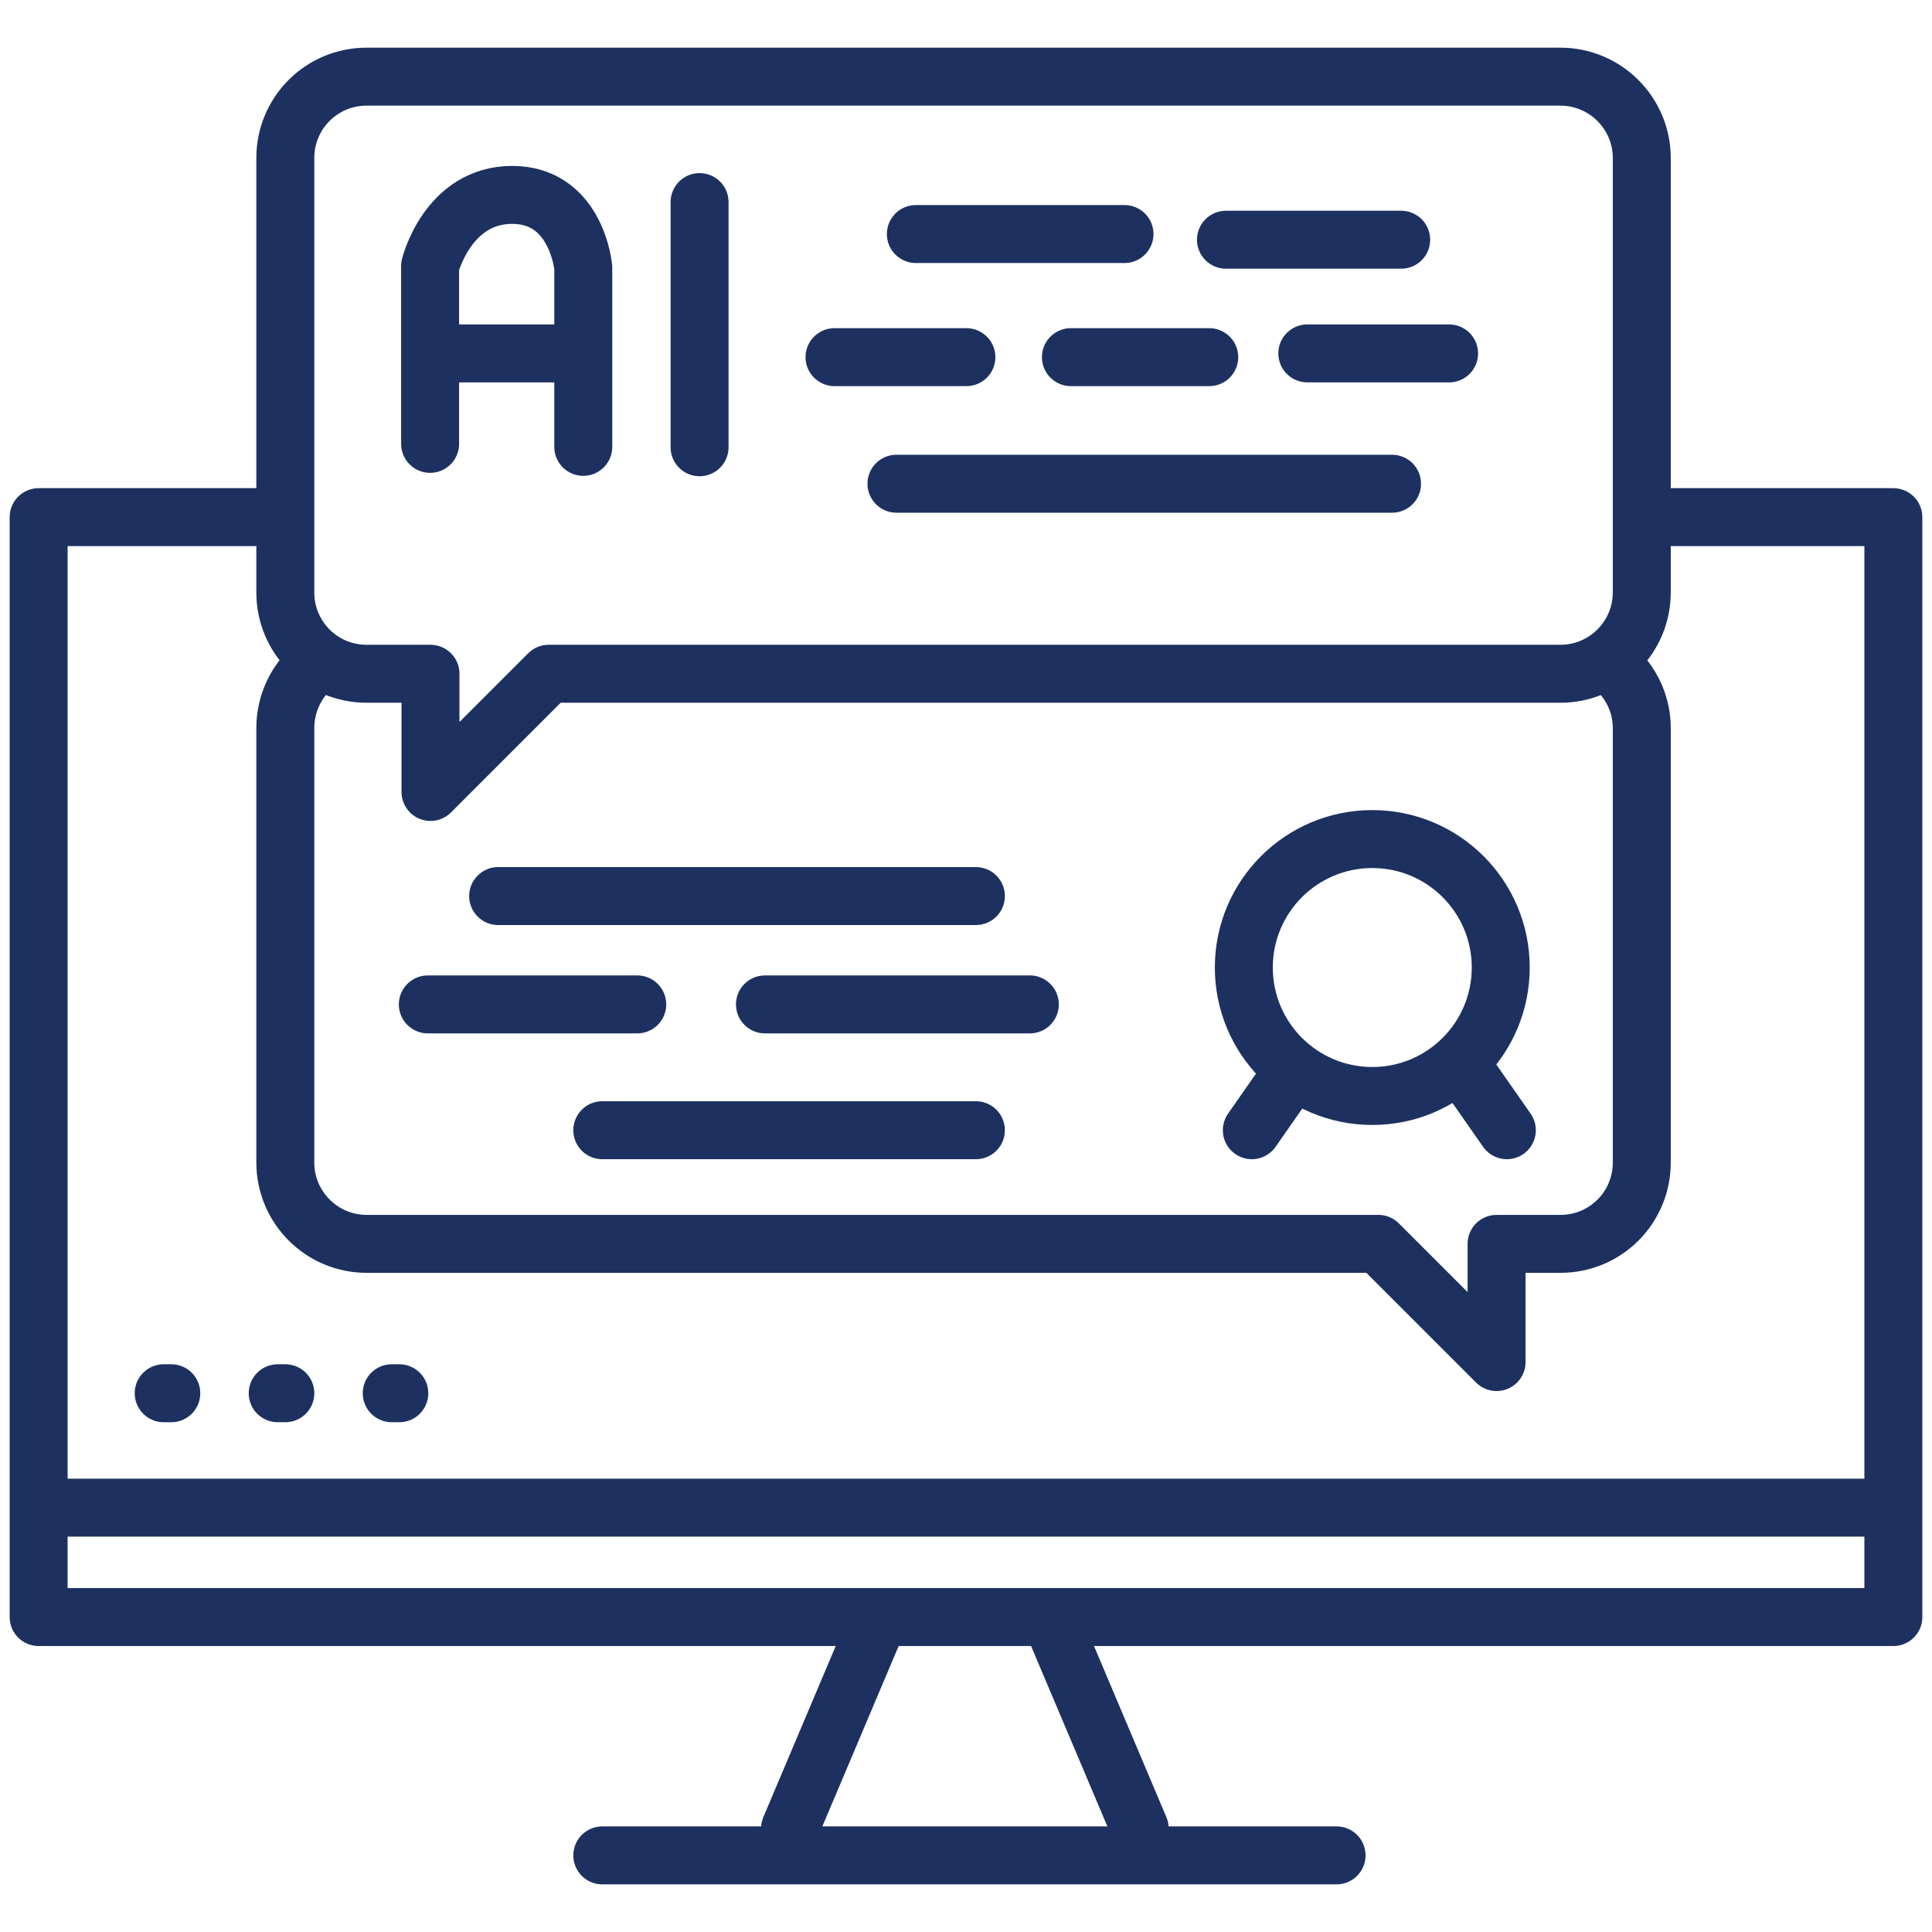 <svg width="50" height="50" viewBox="0 0 50 50" fill="none" xmlns="http://www.w3.org/2000/svg">
<path d="M6.843 13.384H1V41.849H49V13.384H43.236" stroke="#1D3160" stroke-width="1.5" stroke-linecap="round" stroke-linejoin="round"/>
<path d="M15.587 48.017H34.59" stroke="#1D3160" stroke-width="1.5" stroke-linecap="round" stroke-linejoin="round"/>
<path d="M22.61 42.204L20.446 47.319" stroke="#1D3160" stroke-width="1.5" stroke-linecap="round" stroke-linejoin="round"/>
<path d="M27.331 42.204L29.495 47.319" stroke="#1D3160" stroke-width="1.5" stroke-linecap="round" stroke-linejoin="round"/>
<path d="M48.39 39.018H1.521" stroke="#1D3160" stroke-width="1.5" stroke-linecap="round" stroke-linejoin="round"/>
<path d="M4.236 36.057H4.433" stroke="#1D3160" stroke-width="1.5" stroke-linecap="round" stroke-linejoin="round"/>
<path d="M7.187 36.057H7.384" stroke="#1D3160" stroke-width="1.5" stroke-linecap="round" stroke-linejoin="round"/>
<path d="M10.138 36.057H10.334" stroke="#1D3160" stroke-width="1.5" stroke-linecap="round" stroke-linejoin="round"/>
<path d="M41.869 17.358C42.252 17.742 42.489 18.263 42.489 18.843V30.086C42.489 31.247 41.554 32.191 40.384 32.191H38.731V35.25L35.672 32.191H9.488C8.328 32.191 7.384 31.247 7.384 30.086V18.843C7.384 18.204 7.669 17.624 8.121 17.24" stroke="#1D3160" stroke-width="1.5" stroke-linecap="round" stroke-linejoin="round"/>
<path d="M7.384 4.089V15.332C7.384 16.493 8.318 17.437 9.488 17.437H11.141V20.496L14.2 17.437H40.384C41.544 17.437 42.489 16.493 42.489 15.332V4.089C42.489 2.929 41.544 1.984 40.384 1.984H9.488C8.318 1.984 7.384 2.929 7.384 4.089Z" stroke="#1D3160" stroke-width="1.5" stroke-linecap="round" stroke-linejoin="round"/>
<path d="M38.839 25.039C38.839 23.203 37.351 21.715 35.515 21.715C33.679 21.715 32.19 23.203 32.19 25.039C32.19 26.876 33.679 28.364 35.515 28.364C37.351 28.364 38.839 26.876 38.839 25.039Z" stroke="#1D3160" stroke-width="1.5" stroke-linecap="round" stroke-linejoin="round"/>
<path d="M32.397 29.25L33.489 27.686" stroke="#1D3160" stroke-width="1.5" stroke-linecap="round" stroke-linejoin="round"/>
<path d="M38.997 29.25L37.905 27.686" stroke="#1D3160" stroke-width="1.5" stroke-linecap="round" stroke-linejoin="round"/>
<path d="M12.892 23.19H25.256" stroke="#1D3160" stroke-width="1.5" stroke-linecap="round" stroke-linejoin="round"/>
<path d="M11.072 25.994H16.492" stroke="#1D3160" stroke-width="1.5" stroke-linecap="round" stroke-linejoin="round"/>
<path d="M19.797 25.994H26.652" stroke="#1D3160" stroke-width="1.5" stroke-linecap="round" stroke-linejoin="round"/>
<path d="M15.587 29.25H25.256" stroke="#1D3160" stroke-width="1.5" stroke-linecap="round" stroke-linejoin="round"/>
<path d="M11.131 11.487V6.883C11.131 6.883 11.584 5.044 13.256 5.044C14.928 5.044 15.095 6.923 15.095 6.923V11.565" stroke="#1D3160" stroke-width="1.5" stroke-linecap="round" stroke-linejoin="round"/>
<path d="M11.603 9.146H14.643" stroke="#1D3160" stroke-width="1.5" stroke-linecap="round" stroke-linejoin="round"/>
<path d="M18.105 5.23V11.575" stroke="#1D3160" stroke-width="1.5" stroke-linecap="round" stroke-linejoin="round"/>
<path d="M23.702 6.057H29.102" stroke="#1D3160" stroke-width="1.5" stroke-linecap="round" stroke-linejoin="round"/>
<path d="M31.728 6.204H36.262" stroke="#1D3160" stroke-width="1.5" stroke-linecap="round" stroke-linejoin="round"/>
<path d="M21.597 9.243H25.01" stroke="#1D3160" stroke-width="1.5" stroke-linecap="round" stroke-linejoin="round"/>
<path d="M23.2 12.519H36.026" stroke="#1D3160" stroke-width="1.5" stroke-linecap="round" stroke-linejoin="round"/>
<path d="M27.715 9.243H31.295" stroke="#1D3160" stroke-width="1.5" stroke-linecap="round" stroke-linejoin="round"/>
<path d="M37.502 9.146H33.833" stroke="#1D3160" stroke-width="1.5" stroke-linecap="round" stroke-linejoin="round"/>
</svg>
